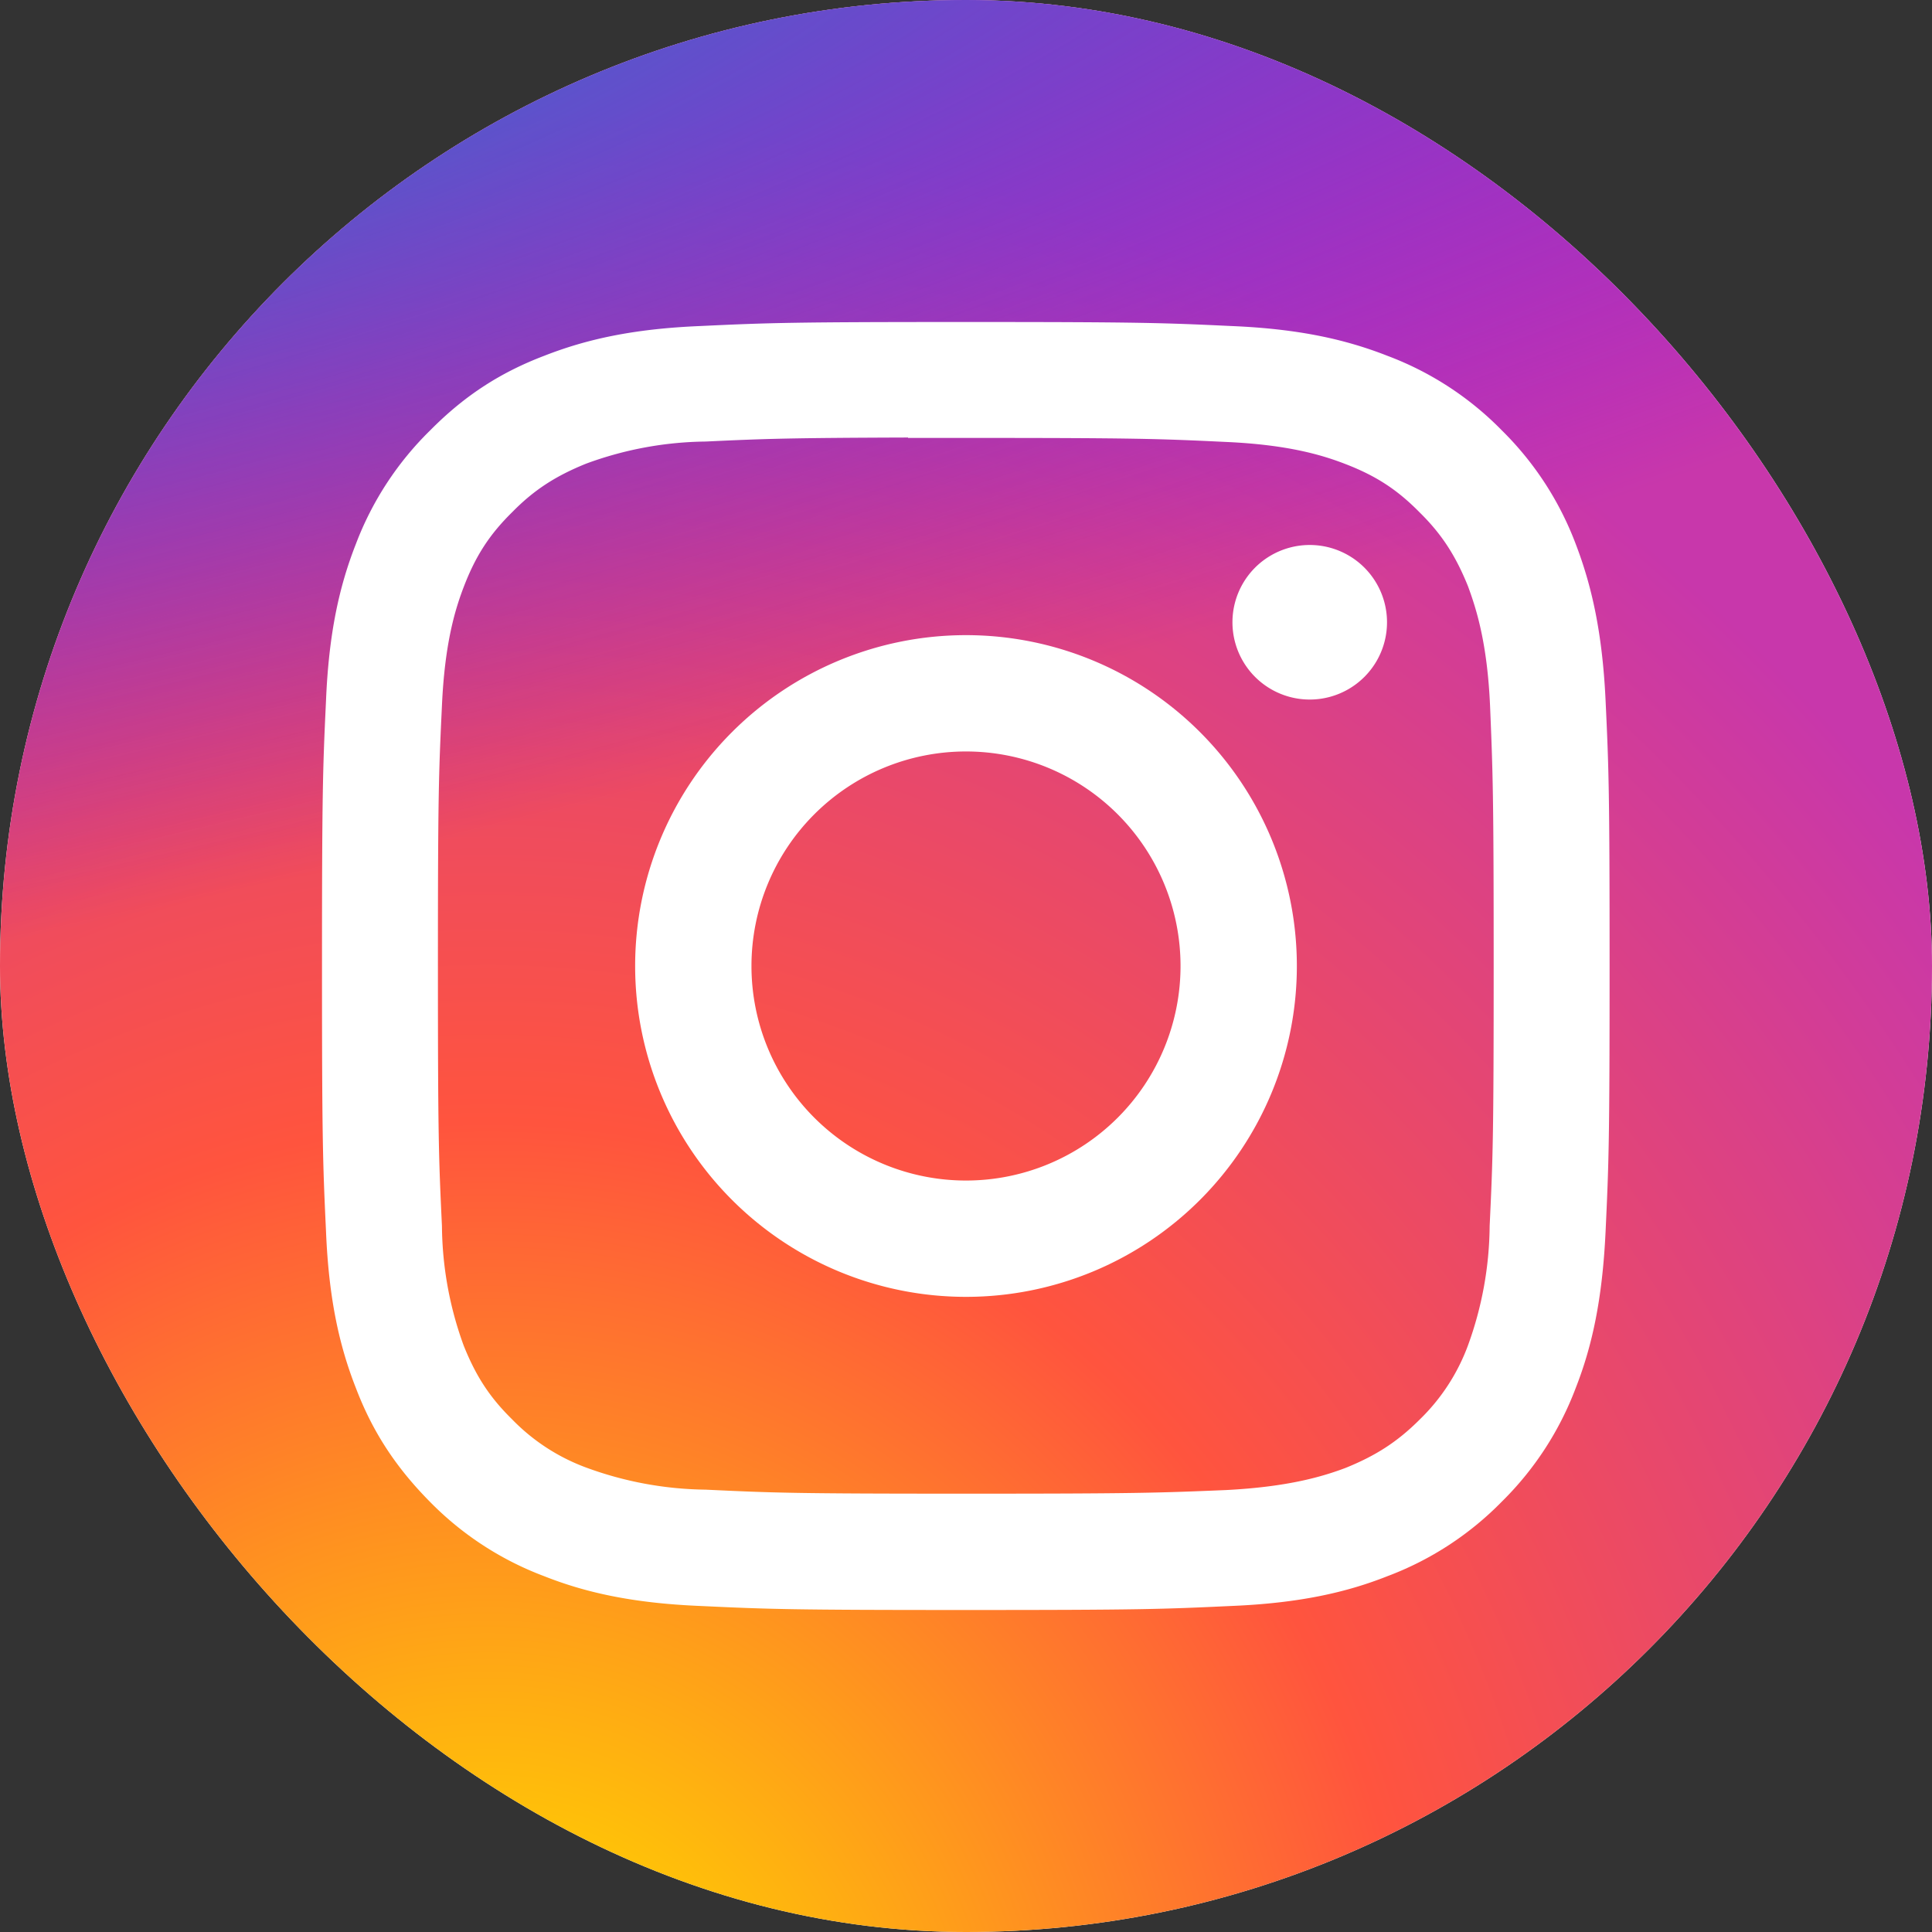 <svg xmlns="http://www.w3.org/2000/svg" width="48" height="48" fill="none"><rect width="100%" height="100%" fill="#333333" stroke="none"/><g clip-path="url(#a)"><rect width="48" height="48" fill="#fff" rx="24"></rect><path fill="url(#b)" d="M24-1c-10.43 0-13.48.01-14.07.06A12.4 12.4 0 0 0 5 .3C3.88.85 3 1.5 2.13 2.4a10.73 10.73 0 0 0-2.9 6.08C-.94 9.65-.99 9.9-1 15.86V24c0 10.43.01 13.48.06 14.07.18 2.09.5 3.4 1.2 4.84a10.53 10.53 0 0 0 6.82 5.57c1.03.27 2.17.41 3.63.48.62.03 6.93.05 13.24.05 6.32 0 12.63 0 13.24-.04 1.69-.08 2.67-.21 3.76-.5a10.47 10.47 0 0 0 6.82-5.58c.68-1.4 1.03-2.76 1.18-4.74.04-.43.05-7.3.05-14.16s-.02-13.71-.05-14.14c-.16-2.01-.5-3.36-1.2-4.79a9.91 9.91 0 0 0-2.14-2.93 10.79 10.79 0 0 0-6.09-2.9c-1.17-.16-1.4-.21-7.37-.22H24Z"></path><path fill="url(#c)" d="M24-1c-10.43 0-13.48.01-14.07.06A12.4 12.4 0 0 0 5 .3C3.88.85 3 1.5 2.13 2.4a10.73 10.73 0 0 0-2.9 6.08C-.94 9.65-.99 9.9-1 15.86V24c0 10.43.01 13.48.06 14.07.18 2.09.5 3.4 1.2 4.84a10.53 10.53 0 0 0 6.82 5.57c1.03.27 2.17.41 3.63.48.62.03 6.93.05 13.24.05 6.32 0 12.63 0 13.24-.04 1.69-.08 2.67-.21 3.76-.5a10.47 10.47 0 0 0 6.82-5.58c.68-1.4 1.03-2.76 1.18-4.74.04-.43.05-7.3.05-14.16s-.02-13.71-.05-14.14c-.16-2.01-.5-3.36-1.2-4.79a9.91 9.91 0 0 0-2.14-2.93 10.79 10.79 0 0 0-6.09-2.9c-1.17-.16-1.4-.21-7.37-.22H24Z"></path><path fill="#fff" d="M24 8c-4.35 0-4.9.02-6.6.1-1.7.07-2.86.34-3.88.74-1.05.4-1.95.96-2.83 1.85a7.85 7.85 0 0 0-1.85 2.83c-.4 1.02-.67 2.18-.74 3.88-.08 1.7-.1 2.25-.1 6.6s.02 4.89.1 6.6c.07 1.7.34 2.86.74 3.88.4 1.05.96 1.94 1.84 2.83a7.83 7.83 0 0 0 2.84 1.85c1.01.4 2.18.67 3.88.74 1.7.08 2.25.1 6.6.1 4.34 0 4.88-.02 6.59-.1 1.7-.07 2.87-.34 3.88-.74a7.83 7.83 0 0 0 2.84-1.85 7.85 7.85 0 0 0 1.84-2.83c.4-1.02.66-2.18.74-3.88.08-1.71.1-2.25.1-6.6s-.02-4.9-.1-6.6c-.08-1.7-.35-2.86-.74-3.88a7.85 7.85 0 0 0-1.84-2.83 7.82 7.82 0 0 0-2.84-1.85c-1.02-.4-2.18-.67-3.88-.74-1.7-.08-2.25-.1-6.6-.1Zm-1.44 2.88H24c4.27 0 4.77.02 6.46.1 1.56.07 2.4.33 2.97.55.75.29 1.28.63 1.84 1.2.56.55.9 1.09 1.2 1.83.21.57.48 1.41.55 2.97.07 1.69.09 2.2.09 6.47s-.02 4.77-.1 6.46a8.85 8.85 0 0 1-.54 2.97 4.95 4.95 0 0 1-1.2 1.84c-.56.56-1.1.9-1.84 1.2-.56.21-1.41.47-2.97.55-1.69.07-2.2.09-6.46.09-4.27 0-4.78-.02-6.47-.1a8.87 8.87 0 0 1-2.97-.55 4.95 4.95 0 0 1-1.84-1.2c-.56-.55-.9-1.08-1.2-1.83a8.84 8.84 0 0 1-.54-2.97c-.08-1.69-.1-2.2-.1-6.47s.02-4.77.1-6.46c.07-1.56.33-2.4.55-2.97.29-.75.63-1.28 1.2-1.84.55-.56 1.09-.9 1.83-1.2a8.84 8.84 0 0 1 2.97-.55c1.48-.07 2.05-.09 5.03-.1v.01Zm9.98 2.66a1.92 1.92 0 1 0 0 3.84 1.92 1.92 0 0 0 0-3.84ZM24 15.78a8.22 8.22 0 1 0 0 16.44 8.22 8.22 0 0 0 0-16.44Zm0 2.89a5.33 5.33 0 1 1 0 10.66 5.33 5.33 0 0 1 0-10.66Z"></path></g><defs><radialGradient id="b" cx="0" cy="0" r="1" gradientTransform="matrix(0 -50 46 0 12.28 52.85)" gradientUnits="userSpaceOnUse"><stop stop-color="#FFCB01"></stop><stop offset=".1" stop-color="#FFD200"></stop><stop offset=".5" stop-color="#FF543E"></stop><stop offset="1" stop-color="#C837AB"></stop></radialGradient><radialGradient id="c" cx="0" cy="0" r="1" gradientTransform="matrix(4 22 -90 18 -9.38 2.6)" gradientUnits="userSpaceOnUse"><stop stop-color="#3771C8"></stop><stop offset=".13" stop-color="#3771C8"></stop><stop offset="1" stop-color="#60F" stop-opacity="0"></stop></radialGradient><clipPath id="a"><rect width="48" height="48" fill="#fff" rx="24"></rect></clipPath></defs></svg>